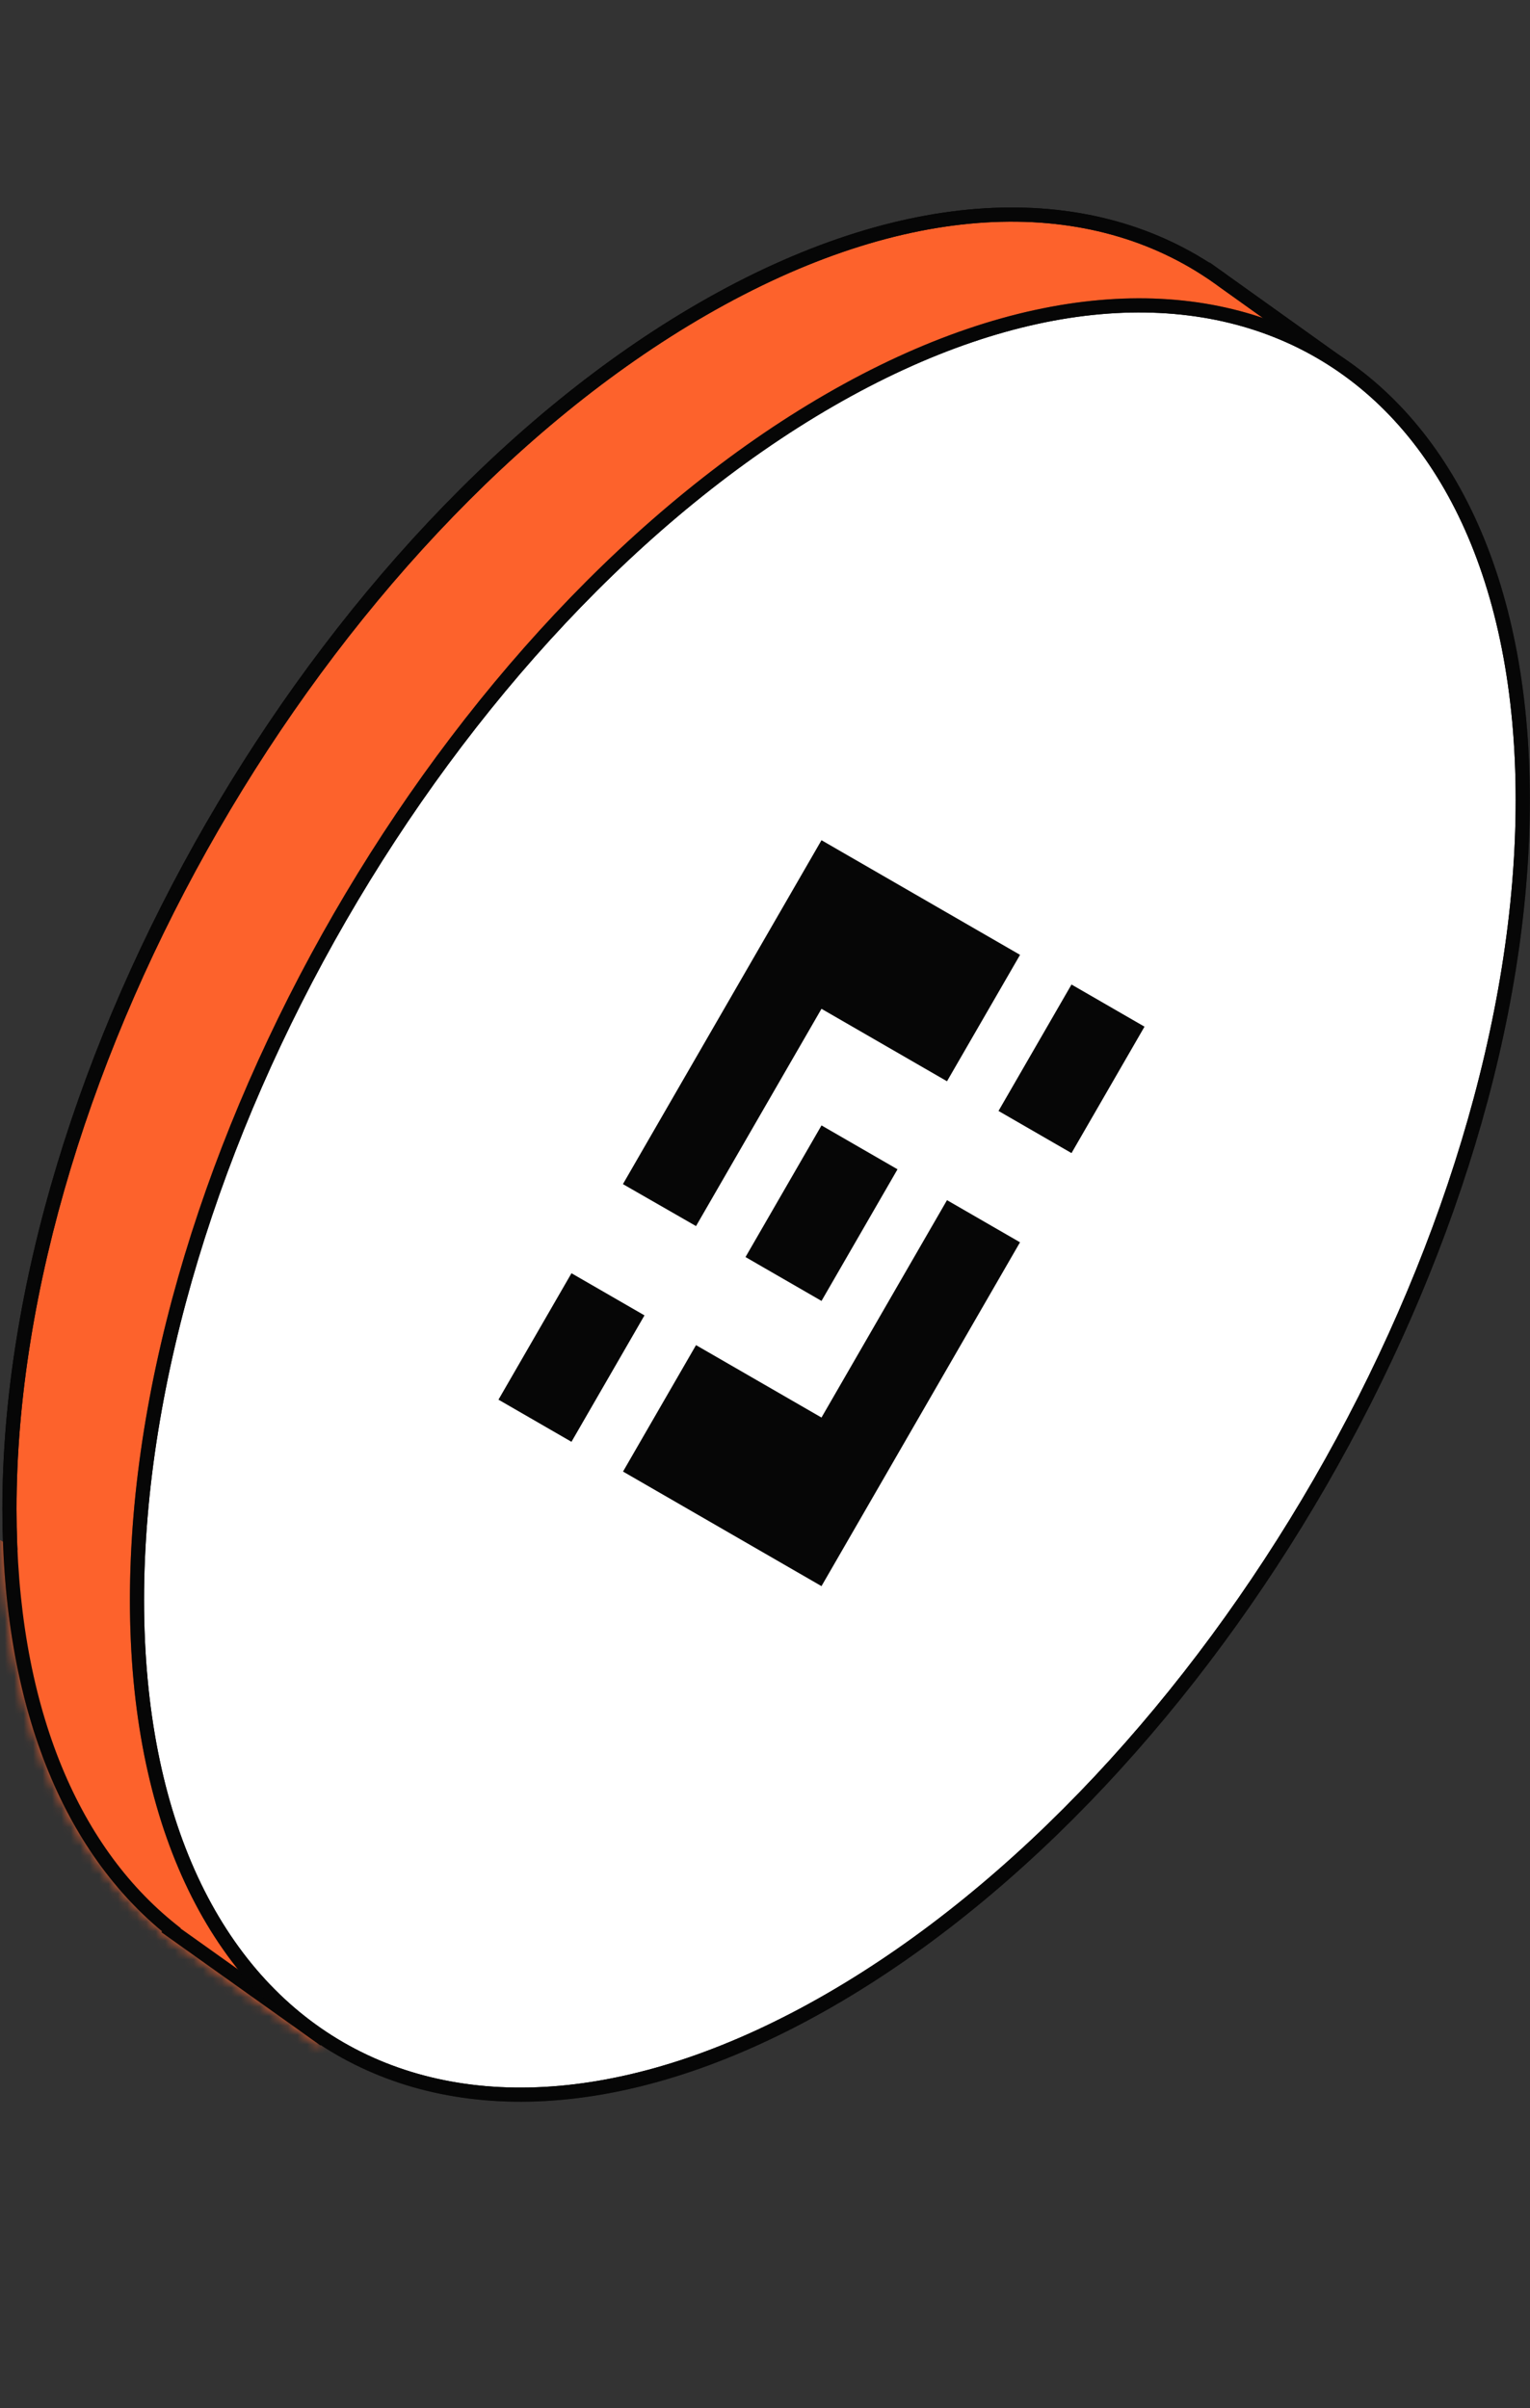 <svg width="162" height="255" viewBox="0 0 162 255" fill="none" xmlns="http://www.w3.org/2000/svg">
<rect x="0" y="0" width="162" height="255" fill="#333333" stroke="none"/>
<path fill-rule="evenodd" clip-rule="evenodd" d="M18.147 204.346C7.445 195.803 1 180.538 1 159.813C1 113.026 33.847 56.134 74.365 32.741C95.695 20.426 114.898 19.849 128.303 28.89L128.307 28.883L128.59 29.085C128.923 29.314 129.252 29.55 129.577 29.791L142.526 39.046L140.435 42.438C145.11 50.886 147.73 61.882 147.73 75.098C147.73 121.885 114.884 178.777 74.365 202.171C60.297 210.293 47.154 213.309 35.989 211.827L33.713 215.518L18.107 204.409L18.147 204.346Z" fill="#FD622C"/>
<path d="M18.147 204.346L18.614 203.76L19.138 204.178L18.782 204.745L18.147 204.346ZM128.303 28.89L128.938 29.289L128.526 29.945L127.884 29.512L128.303 28.89ZM128.307 28.883L127.672 28.484L128.096 27.81L128.744 28.273L128.307 28.883ZM128.59 29.085L128.164 29.703L128.154 29.695L128.59 29.085ZM129.577 29.791L129.141 30.401L129.131 30.393L129.577 29.791ZM142.526 39.046L142.962 38.436L143.532 38.843L143.165 39.44L142.526 39.046ZM140.435 42.438L139.779 42.801L139.567 42.417L139.797 42.044L140.435 42.438ZM35.989 211.827L35.351 211.434L35.606 211.02L36.088 211.084L35.989 211.827ZM33.713 215.518L34.352 215.912L33.931 216.594L33.279 216.129L33.713 215.518ZM18.107 204.409L17.672 205.021L17.095 204.61L17.472 204.011L18.107 204.409ZM1.75 159.813C1.75 180.396 8.149 195.406 18.614 203.76L17.679 204.932C6.74 196.2 0.25 180.679 0.25 159.813H1.75ZM74.74 33.39C54.622 45.006 36.366 64.968 23.138 87.879C9.91 110.791 1.75 136.582 1.75 159.813H0.25C0.25 136.257 8.514 110.209 21.839 87.129C35.164 64.05 53.59 43.869 73.99 32.091L74.74 33.39ZM127.884 29.512C114.802 20.689 95.926 21.159 74.74 33.39L73.99 32.091C95.463 19.694 114.994 19.009 128.723 28.268L127.884 29.512ZM127.668 28.491L127.672 28.484L128.943 29.282L128.938 29.289L127.668 28.491ZM128.744 28.273L129.026 28.475L128.154 29.695L127.871 29.493L128.744 28.273ZM129.131 30.393C128.812 30.157 128.49 29.927 128.164 29.703L129.015 28.467C129.355 28.702 129.692 28.942 130.024 29.188L129.131 30.393ZM130.014 29.181L142.962 38.436L142.09 39.656L129.141 30.401L130.014 29.181ZM143.165 39.44L141.074 42.831L139.797 42.044L141.888 38.652L143.165 39.44ZM146.98 75.098C146.98 61.977 144.378 51.113 139.779 42.801L141.091 42.075C145.841 50.659 148.48 61.787 148.48 75.098H146.98ZM73.99 201.521C94.109 189.906 112.365 169.944 125.593 147.032C138.821 124.12 146.98 98.329 146.98 75.098H148.48C148.48 98.654 140.217 124.703 126.892 147.782C113.567 170.861 95.14 191.042 74.74 202.82L73.99 201.521ZM36.088 211.084C47.044 212.538 60.021 209.586 73.99 201.521L74.74 202.82C60.573 211 47.264 214.08 35.891 212.571L36.088 211.084ZM36.628 212.221L34.352 215.912L33.075 215.125L35.351 211.434L36.628 212.221ZM33.279 216.129L17.672 205.021L18.542 203.798L34.148 214.907L33.279 216.129ZM17.472 204.011L17.511 203.947L18.782 204.745L18.742 204.808L17.472 204.011Z" fill="#060606"/>
<mask id="mask0_296_108" style="mask-type:alpha" maskUnits="userSpaceOnUse" x="0" y="21" width="149" height="196">
<path fill-rule="evenodd" clip-rule="evenodd" d="M18.147 204.342C7.445 195.799 1 180.534 1 159.809C1 113.023 33.847 56.13 74.365 32.737C95.695 20.422 114.898 19.845 128.303 28.886L128.307 28.879L128.59 29.081C128.923 29.31 129.252 29.546 129.577 29.787L142.526 39.042L140.435 42.434C145.11 50.882 147.73 61.878 147.73 75.094C147.73 121.881 114.884 178.773 74.365 202.167C60.297 210.289 47.154 213.305 35.989 211.823L33.713 215.515L18.107 204.406L18.147 204.342Z" fill="#B0F127"/>
<path d="M18.147 204.342L18.614 203.756L19.138 204.174L18.782 204.741L18.147 204.342ZM128.303 28.886L128.938 29.285L128.526 29.941L127.884 29.508L128.303 28.886ZM128.307 28.879L127.672 28.48L128.096 27.806L128.744 28.269L128.307 28.879ZM128.59 29.081L128.164 29.699L128.154 29.691L128.59 29.081ZM129.577 29.787L129.141 30.397L129.131 30.39L129.577 29.787ZM142.526 39.042L142.962 38.432L143.532 38.839L143.165 39.436L142.526 39.042ZM140.435 42.434L139.779 42.797L139.567 42.413L139.797 42.04L140.435 42.434ZM35.989 211.823L35.351 211.43L35.606 211.016L36.088 211.08L35.989 211.823ZM33.713 215.515L34.352 215.908L33.931 216.59L33.279 216.126L33.713 215.515ZM18.107 204.406L17.672 205.017L17.095 204.606L17.472 204.007L18.107 204.406ZM1.75 159.809C1.75 180.393 8.149 195.402 18.614 203.756L17.679 204.928C6.74 196.197 0.25 180.675 0.25 159.809H1.75ZM74.74 33.386C54.622 45.002 36.366 64.964 23.138 87.876C9.91 110.787 1.75 136.579 1.75 159.809H0.25C0.25 136.253 8.514 110.205 21.839 87.126C35.164 64.046 53.59 43.865 73.99 32.087L74.74 33.386ZM127.884 29.508C114.802 20.685 95.926 21.155 74.74 33.386L73.99 32.087C95.463 19.69 114.994 19.005 128.723 28.264L127.884 29.508ZM127.668 28.487L127.672 28.48L128.943 29.278L128.938 29.285L127.668 28.487ZM128.744 28.269L129.026 28.471L128.154 29.691L127.871 29.489L128.744 28.269ZM129.131 30.39C128.812 30.153 128.49 29.923 128.164 29.699L129.015 28.463C129.355 28.698 129.692 28.938 130.024 29.184L129.131 30.39ZM130.014 29.177L142.962 38.432L142.09 39.652L129.141 30.397L130.014 29.177ZM143.165 39.436L141.074 42.827L139.797 42.04L141.888 38.648L143.165 39.436ZM146.98 75.094C146.98 61.973 144.378 51.109 139.779 42.797L141.091 42.071C145.841 50.655 148.48 61.783 148.48 75.094H146.98ZM73.99 201.517C94.109 189.902 112.365 169.94 125.593 147.028C138.821 124.116 146.98 98.325 146.98 75.094H148.48C148.48 98.65 140.217 124.699 126.892 147.778C113.567 170.857 95.14 191.038 74.74 202.816L73.99 201.517ZM36.088 211.08C47.044 212.534 60.021 209.582 73.99 201.517L74.74 202.816C60.573 210.996 47.264 214.076 35.891 212.567L36.088 211.08ZM36.628 212.217L34.352 215.908L33.075 215.121L35.351 211.43L36.628 212.217ZM33.279 216.126L17.672 205.017L18.542 203.795L34.148 214.903L33.279 216.126ZM17.472 204.007L17.511 203.944L18.782 204.741L18.742 204.804L17.472 204.007Z" fill="#060606"/>
</mask>
<g mask="url(#mask0_296_108)">
<path d="M-86.629 113.055L68.568 202.658V279.714L-86.629 190.11V113.055Z" fill="#FD622C"/>
</g>
<path d="M18.147 204.346L18.614 203.76L19.138 204.178L18.782 204.745L18.147 204.346ZM128.303 28.89L128.938 29.289L128.526 29.945L127.884 29.512L128.303 28.89ZM128.307 28.883L127.672 28.484L128.096 27.81L128.744 28.273L128.307 28.883ZM128.59 29.085L128.164 29.703L128.154 29.695L128.59 29.085ZM129.577 29.791L129.141 30.401L129.131 30.393L129.577 29.791ZM142.526 39.046L142.962 38.436L143.532 38.843L143.165 39.44L142.526 39.046ZM140.435 42.438L139.779 42.801L139.567 42.417L139.797 42.044L140.435 42.438ZM35.989 211.827L35.351 211.434L35.606 211.02L36.088 211.084L35.989 211.827ZM33.713 215.518L34.352 215.912L33.931 216.594L33.279 216.129L33.713 215.518ZM18.107 204.409L17.672 205.021L17.095 204.61L17.472 204.011L18.107 204.409ZM1.75 159.813C1.75 180.396 8.149 195.406 18.614 203.76L17.679 204.932C6.74 196.2 0.25 180.679 0.25 159.813H1.75ZM74.74 33.39C54.622 45.006 36.366 64.968 23.138 87.879C9.91 110.791 1.75 136.582 1.75 159.813H0.25C0.25 136.257 8.514 110.209 21.839 87.129C35.164 64.05 53.59 43.869 73.99 32.091L74.74 33.39ZM127.884 29.512C114.802 20.689 95.926 21.159 74.74 33.39L73.99 32.091C95.463 19.694 114.994 19.009 128.723 28.268L127.884 29.512ZM127.668 28.491L127.672 28.484L128.943 29.282L128.938 29.289L127.668 28.491ZM128.744 28.273L129.026 28.475L128.154 29.695L127.871 29.493L128.744 28.273ZM129.131 30.393C128.812 30.157 128.49 29.927 128.164 29.703L129.015 28.467C129.355 28.702 129.692 28.942 130.024 29.188L129.131 30.393ZM130.014 29.181L142.962 38.436L142.09 39.656L129.141 30.401L130.014 29.181ZM143.165 39.44L141.074 42.831L139.797 42.044L141.888 38.652L143.165 39.44ZM146.98 75.098C146.98 61.977 144.378 51.113 139.779 42.801L141.091 42.075C145.841 50.659 148.48 61.787 148.48 75.098H146.98ZM73.99 201.521C94.109 189.906 112.365 169.944 125.593 147.032C138.821 124.12 146.98 98.329 146.98 75.098H148.48C148.48 98.654 140.217 124.703 126.892 147.782C113.567 170.861 95.14 191.042 74.74 202.82L73.99 201.521ZM36.088 211.084C47.044 212.538 60.021 209.586 73.99 201.521L74.74 202.82C60.573 211 47.264 214.08 35.891 212.571L36.088 211.084ZM36.628 212.221L34.352 215.912L33.075 215.125L35.351 211.434L36.628 212.221ZM33.279 216.129L17.672 205.021L18.542 203.798L34.148 214.907L33.279 216.129ZM17.472 204.011L17.511 203.947L18.782 204.745L18.742 204.808L17.472 204.011Z" fill="#060606"/>
<path d="M87.869 211.788C47.35 235.181 14.504 216.217 14.504 169.43C14.504 122.644 47.35 65.751 87.869 42.358C128.388 18.965 161.234 37.929 161.234 84.716C161.234 131.502 128.388 188.395 87.869 211.788Z" fill="white" stroke="#060606" stroke-width="1.5"/>
<mask id="mask1_296_108" style="mask-type:alpha" maskUnits="userSpaceOnUse" x="13" y="31" width="149" height="192">
<path d="M87.869 211.788C47.35 235.181 14.504 216.217 14.504 169.43C14.504 122.644 47.35 65.751 87.869 42.358C128.388 18.965 161.234 37.929 161.234 84.716C161.234 131.502 128.388 188.395 87.869 211.788Z" fill="#B0F127" stroke="#060606" stroke-width="1.5"/>
</mask>
<g mask="url(#mask1_296_108)">
<path d="M87.869 211.788C47.35 235.181 14.504 216.217 14.504 169.43C14.504 122.644 47.35 65.751 87.869 42.358C128.388 18.965 161.234 37.929 161.234 84.716C161.234 131.502 128.388 188.395 87.869 211.788Z" stroke="#060606" stroke-width="1.5"/>
<path d="M73.697 142.438L86.981 150.107L100.271 127.087L108.001 131.55L86.981 167.959L65.967 155.826L73.697 142.438ZM52.779 148.213L60.509 152.676L68.239 139.288L60.509 134.826L52.779 148.213ZM73.697 129.833L86.981 106.825L100.271 114.498L108.005 101.112L108.001 101.109L86.981 88.973L65.967 125.37L65.956 125.389L73.697 129.833ZM105.724 117.641L113.454 122.104L121.183 108.716L113.453 104.253L105.724 117.641Z" fill="#060606"/>
<path d="M95.023 123.828L95.027 123.826L86.983 137.758L81.038 134.326L81.038 134.327L80.355 133.932L78.947 133.118L78.936 133.112L78.947 133.092L86.983 119.173L95.027 123.817L95.031 123.82L95.023 123.828Z" fill="#060606"/>
</g>
</svg>
